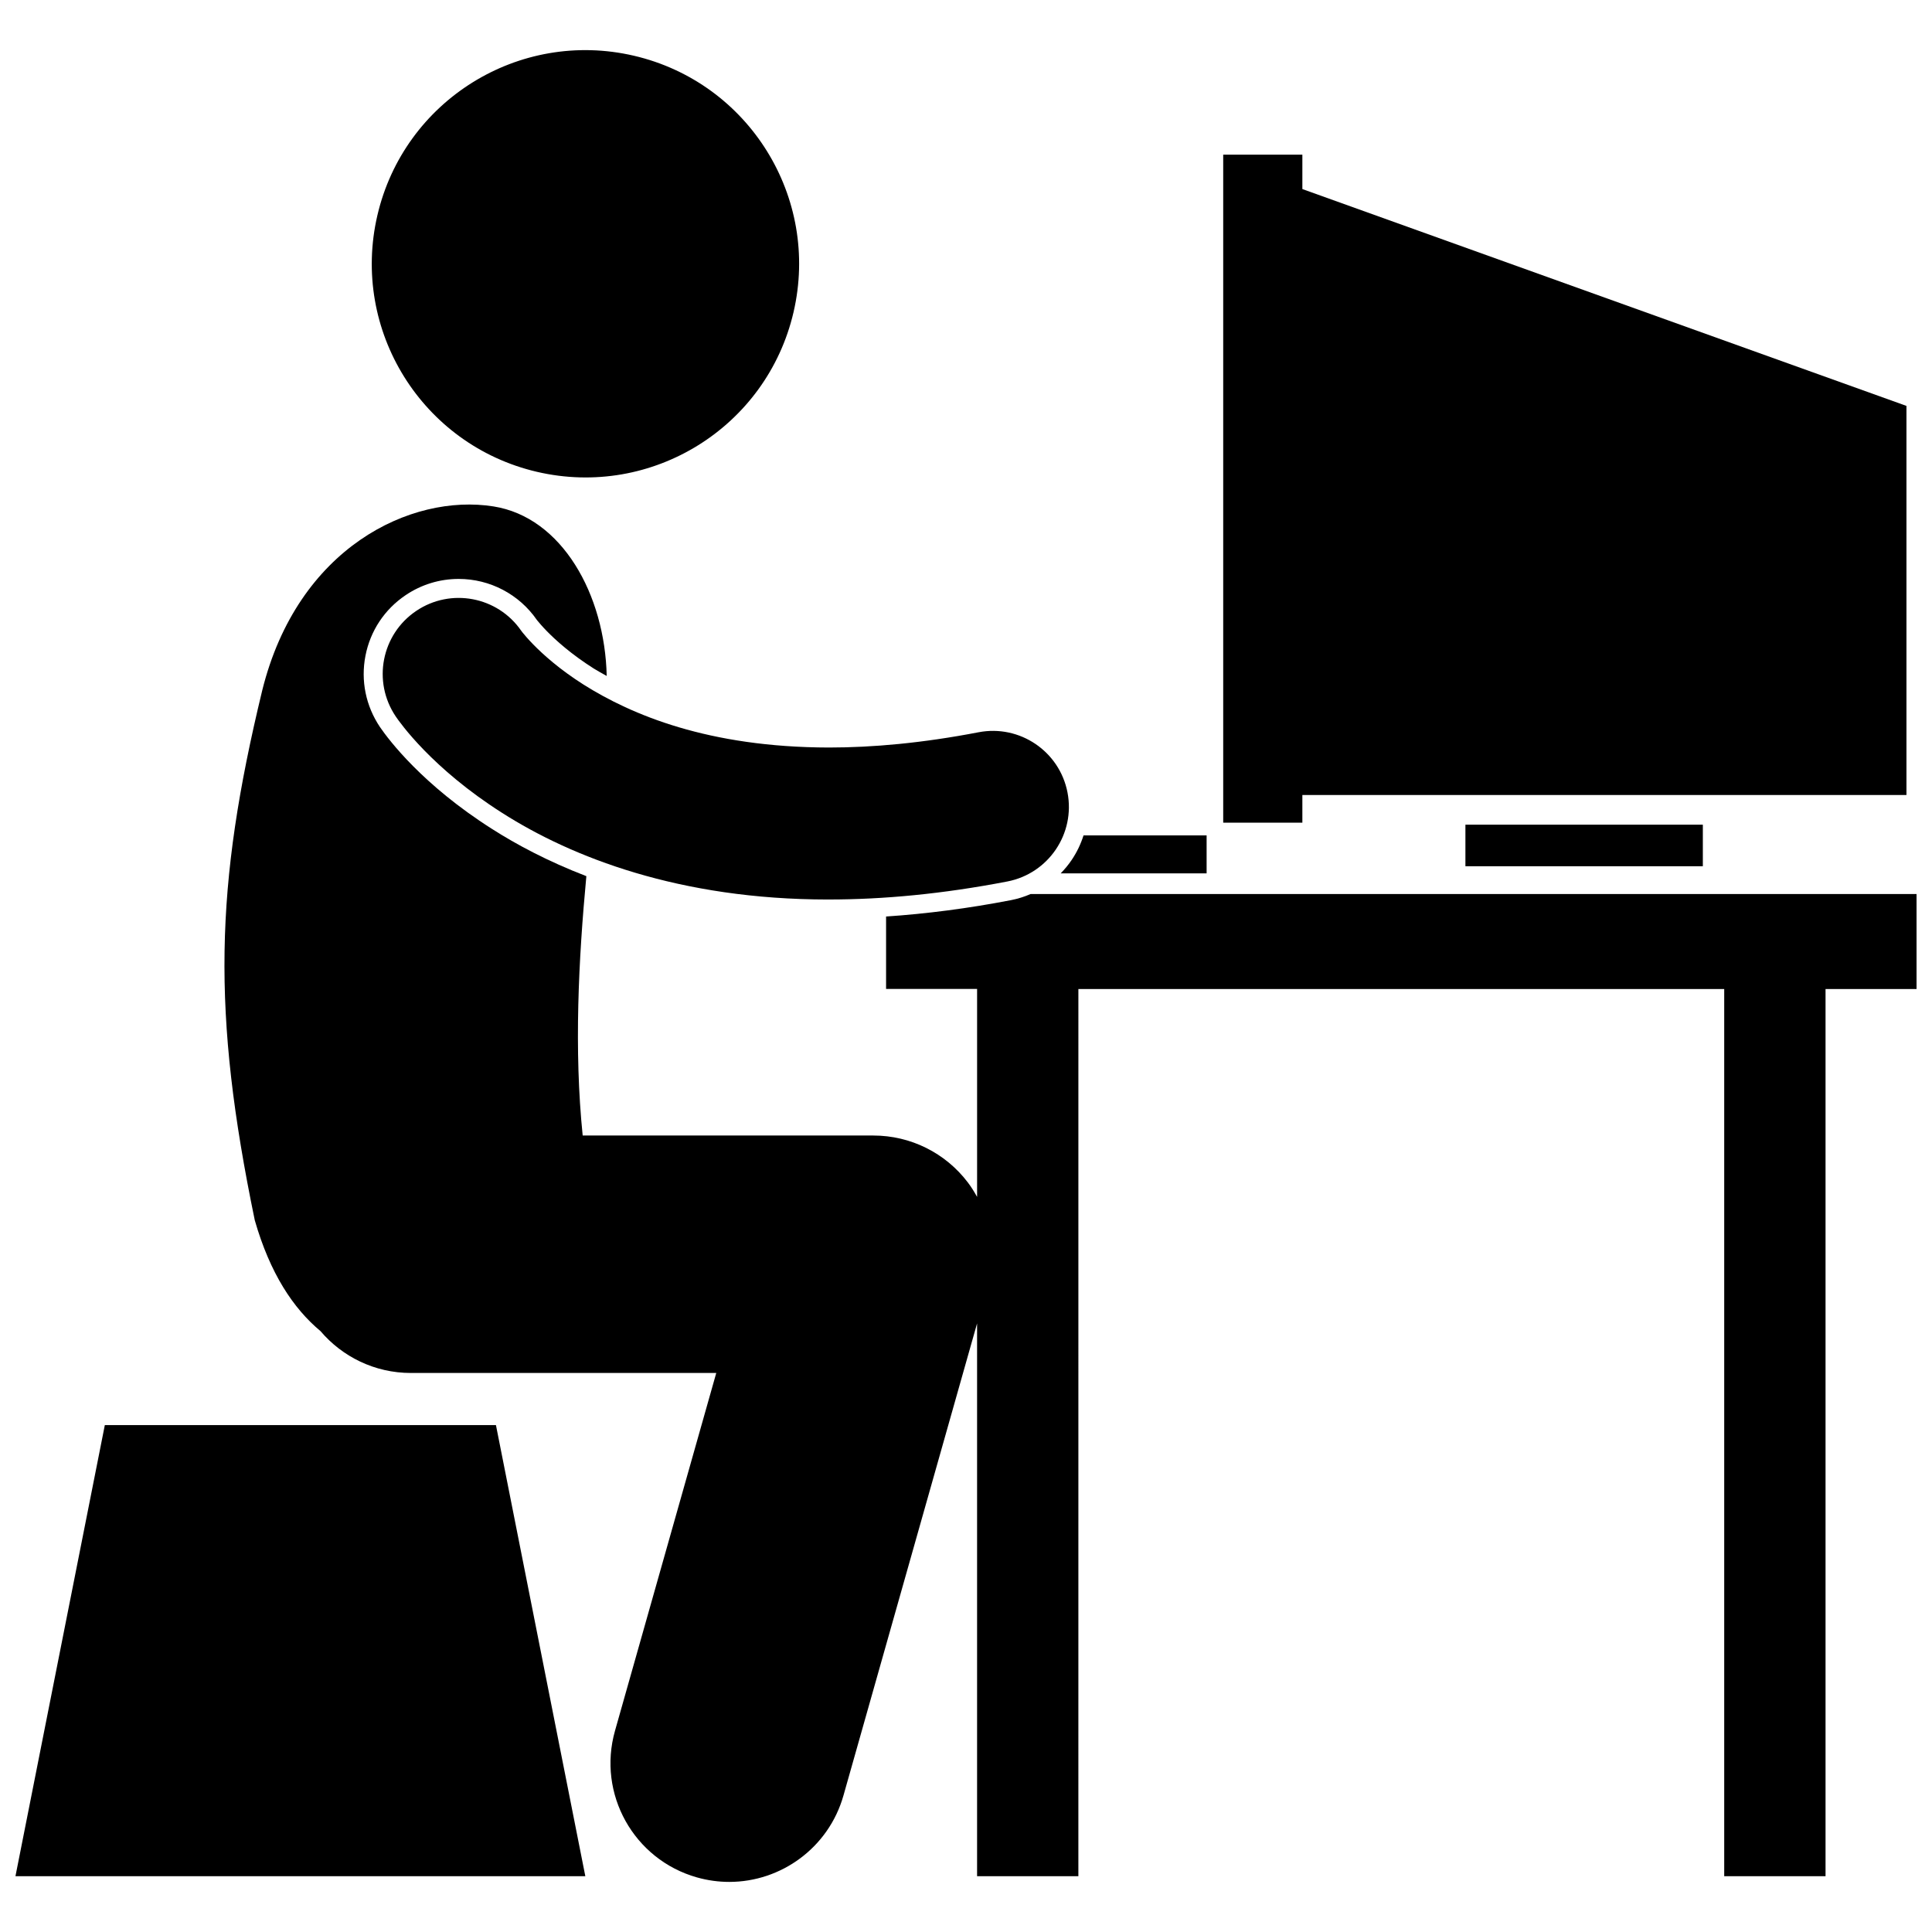 <?xml version="1.0" encoding="UTF-8"?>
<!-- Uploaded to: ICON Repo, www.svgrepo.com, Generator: ICON Repo Mixer Tools -->
<svg width="800px" height="800px" version="1.1" viewBox="144 144 512 512" xmlns="http://www.w3.org/2000/svg">
 <defs>
  <clipPath id="b">
   <path d="m148.09 521h151.91v121h-151.91z"/>
  </clipPath>
  <clipPath id="a">
   <path d="m203 277h448.9v366h-448.9z"/>
  </clipPath>
 </defs>
 <path d="m311.99 158.77c30.453 7.094 49.391 37.527 42.301 67.977-7.094 30.453-37.527 49.387-67.98 42.297-30.453-7.094-49.395-37.527-42.301-67.977 7.09-30.453 37.527-49.387 67.98-42.297"/>
 <g clip-path="url(#b)">
  <path d="m275.43 521.66h-103.65l-23.684 119.55h151.02z"/>
 </g>
 <g clip-path="url(#a)">
  <path d="m378.82 386.87v19.211h24.121v55.113c-0.719-1.305-1.504-2.578-2.418-3.789-5.957-7.879-15.211-12.48-25.09-12.48h-77.016c-2.324-22.734-1.094-46.691 0.973-68.734-10.199-3.926-18.539-8.383-25.047-12.543-18.387-11.684-27.332-23.59-29.641-26.961-3.769-5.609-5.133-12.309-3.852-18.906 1.285-6.606 5.066-12.305 10.641-16.055 4.172-2.816 9.035-4.305 14.055-4.305 8.289 0 16.035 4.066 20.734 10.879l0.215 0.262c0.34 0.418 1.152 1.391 2.394 2.664 2.367 2.43 6.469 6.137 12.453 9.934 1.109 0.699 2.289 1.316 3.441 1.973-0.469-21.539-11.844-42.066-30.016-44.93-21.875-3.457-51.875 10.902-61.266 48.727-12.605 52.082-13.371 85.328-1.98 140.46 4.039 14.051 10.164 23.328 17.406 29.359 5.769 6.785 14.355 11.102 23.965 11.102v-0.004l80.926-0.004-26.84 94.832c-4.734 16.723 4.977 34.113 21.699 38.848 2.863 0.809 5.75 1.199 8.586 1.199 13.723 0 26.336-9.047 30.262-22.898l35.41-125.11v146.5h26.844l0.004-235.12h171.15v235.12h26.852v-235.12h24.117v-25.168h-234.78c-1.664 0.719-3.406 1.273-5.227 1.625-11.305 2.184-22.371 3.617-33.078 4.332z"/>
 </g>
 <path d="m532.35 362.55h62.922v11.012h-62.922z"/>
 <path d="m425.09 375.45h38.676v-10.066h-32.617c-0.727 2.297-1.781 4.504-3.172 6.555-0.863 1.273-1.832 2.438-2.887 3.512z"/>
 <path d="m426.9 354.02c-2.106-10.914-12.664-18.066-23.586-15.961-14.871 2.867-28.043 4.043-39.652 4.043-31.945-0.055-52.316-8.676-65.023-16.684-6.336-4.019-10.707-7.949-13.371-10.684-1.328-1.367-2.231-2.426-2.727-3.043-0.203-0.262-0.344-0.438-0.406-0.527-6.258-9.082-18.672-11.445-27.836-5.262-9.219 6.211-11.652 18.723-5.434 27.949h-0.004c1.156 1.695 9.629 13.762 28.191 25.559 18.461 11.793 47.062 22.965 86.363 22.969 0.086 0 0.168 0 0.254-0.004 14.332 0 30.074-1.453 47.281-4.773 10.91-2.109 18.059-12.664 15.949-23.582z"/>
 <path d="m489.14 354.68h160.09v-103.11l-160.09-57.465v-9.113h-20.977v177.03h20.977z"/>
</svg>